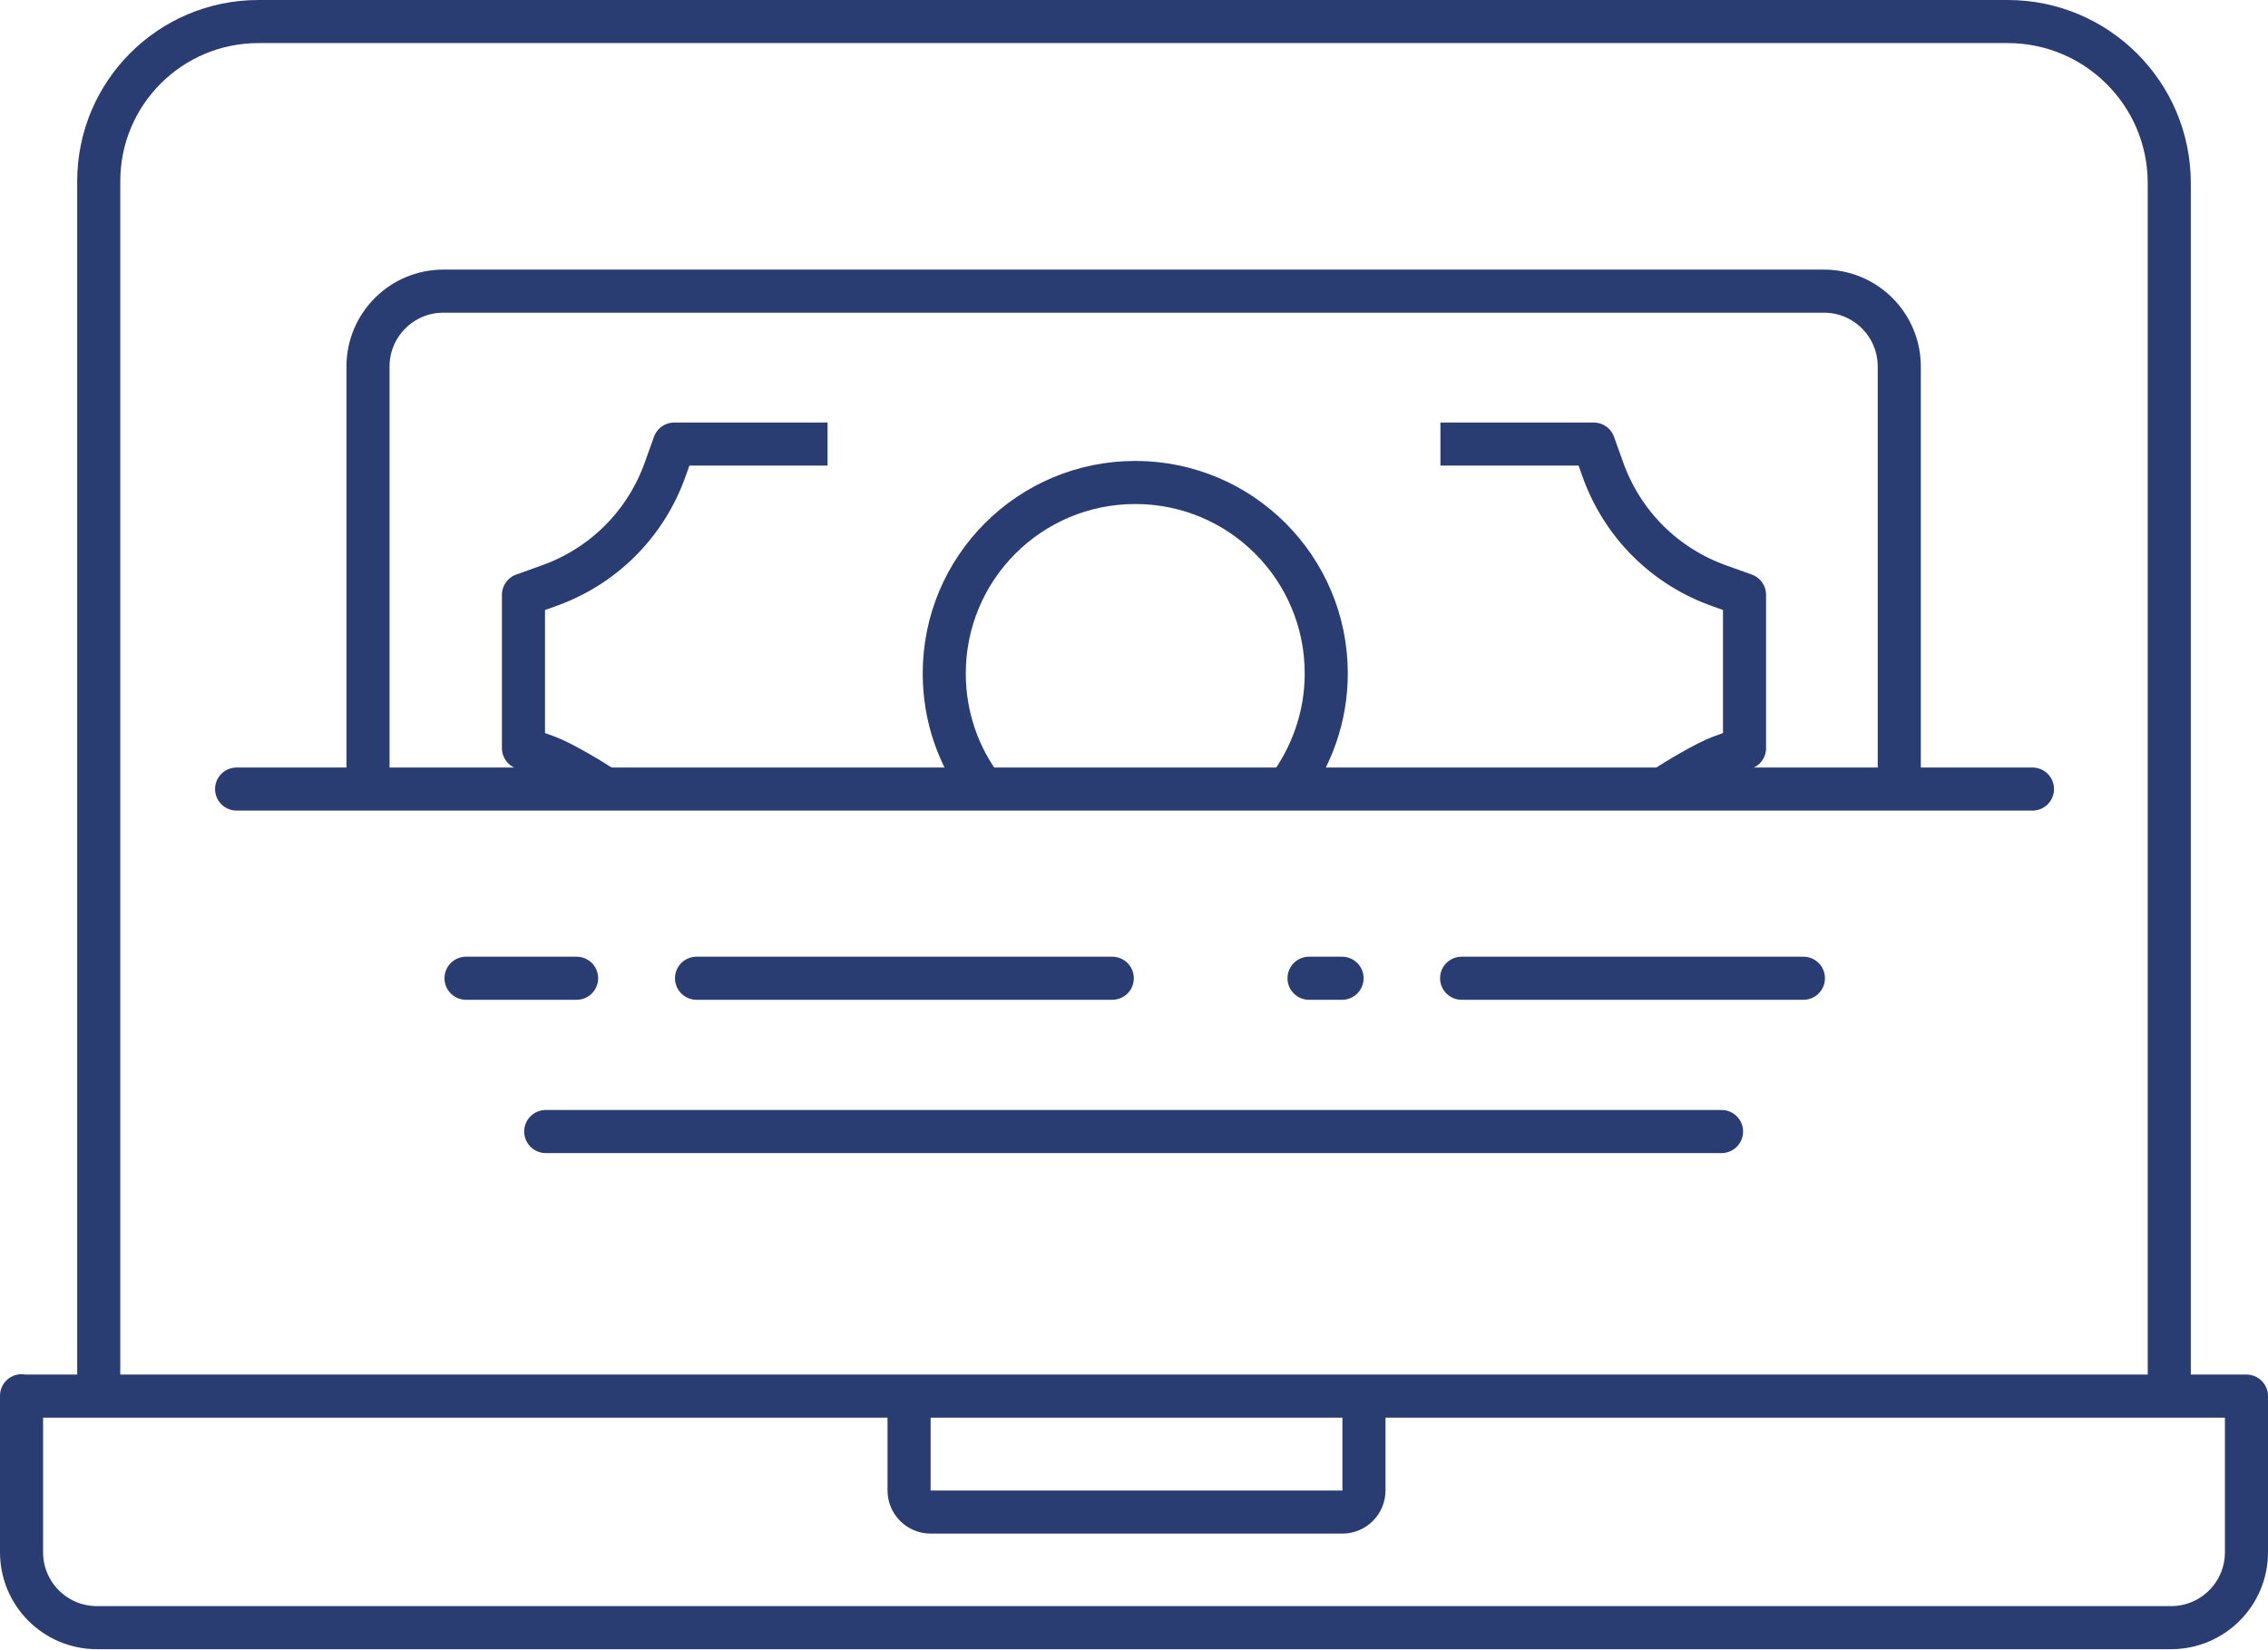 <?xml version="1.0" encoding="UTF-8"?>
<svg id="Layer_2" data-name="Layer 2" xmlns="http://www.w3.org/2000/svg" viewBox="0 0 63.17 45.95">
  <defs>
    <style>
      .cls-1, .cls-2 {
        fill: none;
        stroke: #293d72;
        stroke-linejoin: round;
        stroke-width: 1.2px;
      }

      .cls-2 {
        stroke-linecap: round;
      }
    </style>
  </defs>
  <g id="Layer_1-2" data-name="Layer 1">
    <g>
      <path class="cls-1" d="M.6,38.89h61.97v4.35c0,1.16-.94,2.1-2.1,2.1H2.7c-1.16,0-2.1-.94-2.1-2.1v-4.36h0Z"/>
      <path class="cls-1" d="M37.99,38.89v2.63c0,.33-.27.6-.6.6h-11.47c-.33,0-.6-.27-.6-.6v-2.63"/>
      <path class="cls-1" d="M2.75,38.89V5.05C2.75,2.59,4.74.6,7.2.6h48.72c2.48,0,4.5,2.01,4.5,4.5v33.8"/>
      <line class="cls-2" x1="15.2" y1="31.52" x2="47.95" y2="31.52"/>
      <line class="cls-2" x1="12.98" y1="27.25" x2="16.06" y2="27.25"/>
      <line class="cls-2" x1="6.59" y1="21.98" x2="56.61" y2="21.98"/>
      <line class="cls-2" x1="19.4" y1="27.25" x2="30.98" y2="27.25"/>
      <line class="cls-2" x1="36.46" y1="27.25" x2="37.38" y2="27.25"/>
      <line class="cls-2" x1="40.71" y1="27.25" x2="50.23" y2="27.25"/>
      <path class="cls-1" d="M10.25,21.98v-11.77c0-1.16.94-2.1,2.1-2.1h38.45c1.16,0,2.1.94,2.1,2.1v11.77"/>
      <path class="cls-1" d="M16.86,21.98c-.36-.24-1.21-.75-1.62-.9l-.66-.24v-4.27l.67-.24c1.55-.54,2.75-1.74,3.29-3.29l.24-.67h4.27"/>
      <path class="cls-1" d="M46.31,21.98c.36-.24,1.21-.75,1.62-.9l.66-.24v-4.27s-.67-.24-.67-.24c-1.55-.54-2.75-1.74-3.29-3.29l-.24-.67h-4.27"/>
      <path class="cls-1" d="M27.39,21.99c-.69-.9-1.09-2.02-1.09-3.23,0-2.94,2.38-5.32,5.32-5.32s5.32,2.38,5.32,5.32c0,1.21-.41,2.33-1.09,3.23"/>
    </g>
  </g>
</svg>